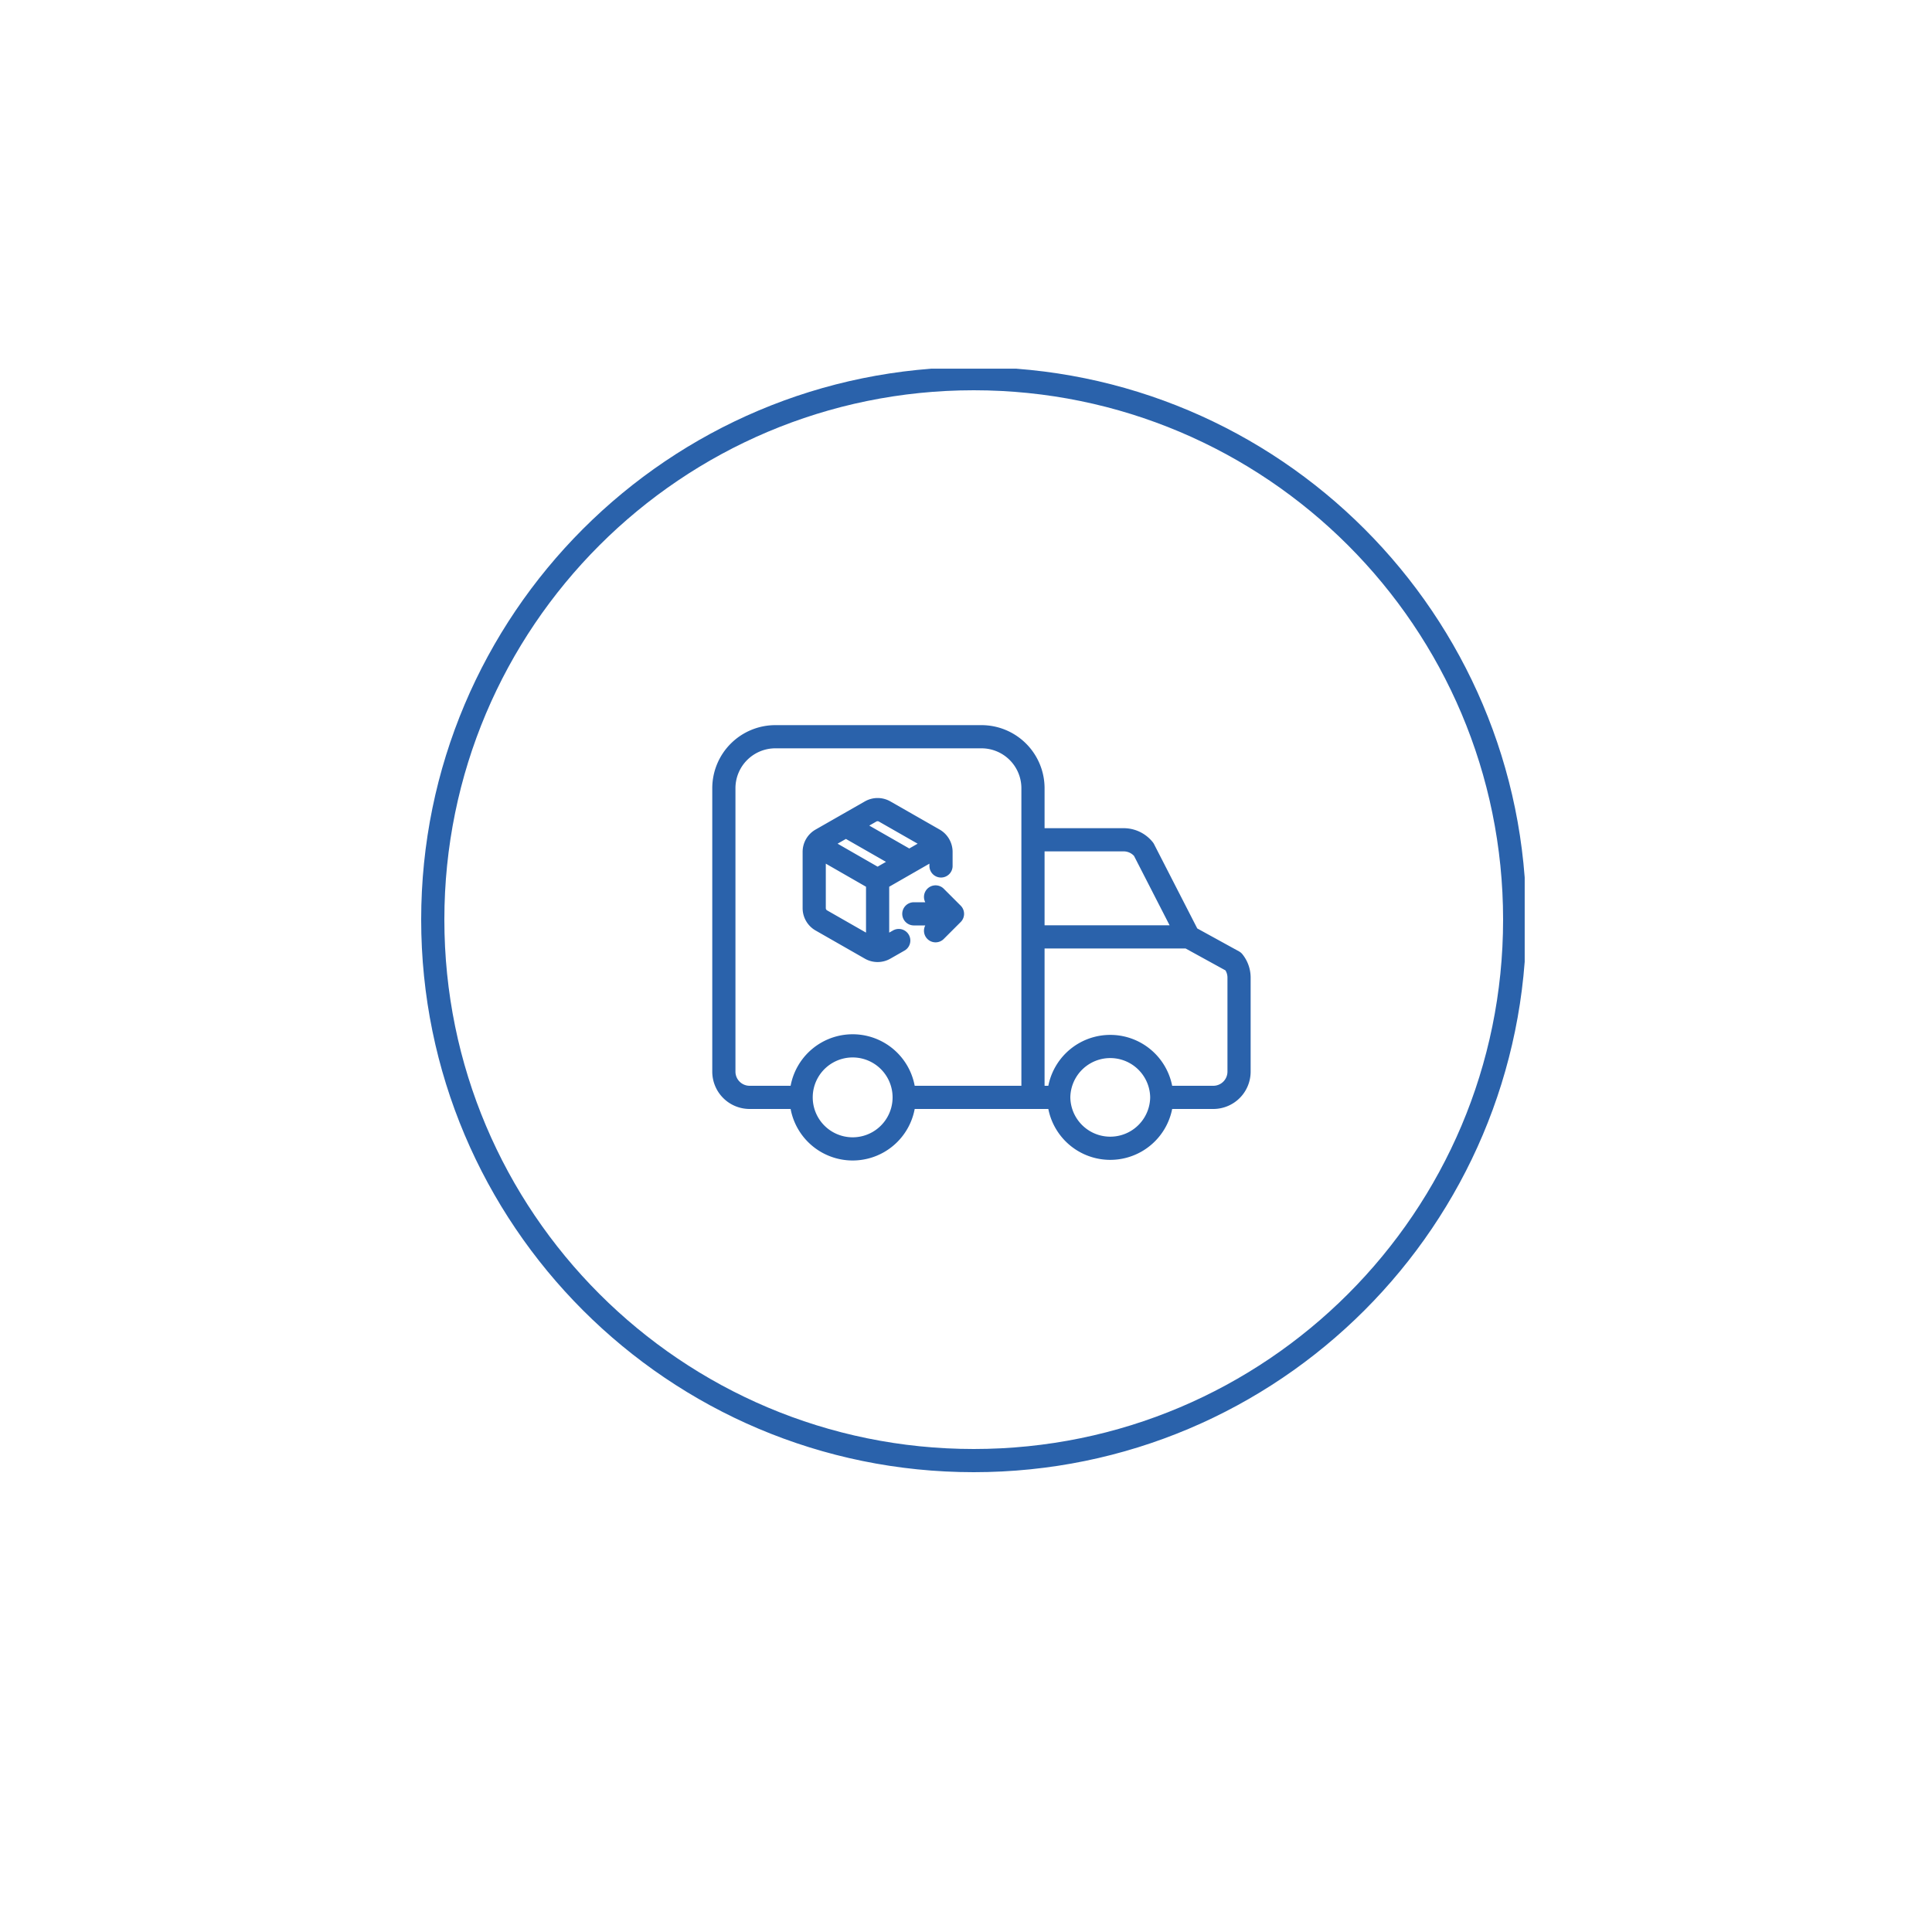 <svg xmlns="http://www.w3.org/2000/svg" width="250" height="250" fill="none" viewBox="0 0 250 250"><g filter="url(#a)"><circle cx="125" cy="120" r="90" fill="#fff"/></g><g stroke="#2A62AB" stroke-linecap="round" stroke-linejoin="round" stroke-width="3" clip-path="url(#b)"><path d="M126 189c38.66 0 70-31.34 70-70s-31.34-70-70-70-70 31.34-70 70 31.34 70 70 70"/><path d="M133.667 142v-20.767m-30 20.767H97a3.334 3.334 0 0 1-3.333-3.333V102a6.667 6.667 0 0 1 6.666-6.667H127a6.666 6.666 0 0 1 6.667 6.667v19.233m-30 20.767A6.666 6.666 0 1 0 117 142m-13.333 0A6.666 6.666 0 1 1 117 142m20 0h-20m20 0a6.667 6.667 0 0 0 13.333 0M137 142a6.667 6.667 0 0 1 13.333 0m0 0H157a3.333 3.333 0 0 0 3.333-3.333V126.5a3.33 3.33 0 0 0-.733-2.08l-5.8-3.187m-20.133-12.566H145.4a3.32 3.32 0 0 1 2.6 1.253l5.8 11.313m0 0h-20.133"/><path d="M121.766 112.052v-1.823a1.83 1.83 0 0 0-.912-1.577l-6.38-3.645a1.83 1.83 0 0 0-1.823 0l-6.38 3.645a1.82 1.82 0 0 0-.912 1.577v7.292a1.83 1.83 0 0 0 .912 1.577l6.38 3.646a1.82 1.82 0 0 0 1.823 0l1.823-1.04m-6.836-14.875 8.203 4.694m-12.04-2.205 7.938 4.557m0 0 7.939-4.557m-7.939 4.557v9.115m4.688-4.74h5m0 0-2.188-2.188m2.188 2.188-2.188 2.188"/></g><defs><clipPath id="b"><path fill="#fff" d="M54.18 47.705h143.115V190.82H54.18z"/></clipPath><filter id="a" width="250" height="250" x="0" y="0" color-interpolation-filters="sRGB" filterUnits="userSpaceOnUse"><feFlood flood-opacity="0" result="BackgroundImageFix"/><feColorMatrix in="SourceAlpha" result="hardAlpha" values="0 0 0 0 0 0 0 0 0 0 0 0 0 0 0 0 0 0 127 0"/><feOffset dy="5"/><feGaussianBlur stdDeviation="17.5"/><feComposite in2="hardAlpha" operator="out"/><feColorMatrix values="0 0 0 0 0.557 0 0 0 0 0.678 0 0 0 0 0.867 0 0 0 0.1 0"/><feBlend in2="BackgroundImageFix" result="effect1_dropShadow_170_1252"/><feBlend in="SourceGraphic" in2="effect1_dropShadow_170_1252" result="shape"/></filter></defs></svg>